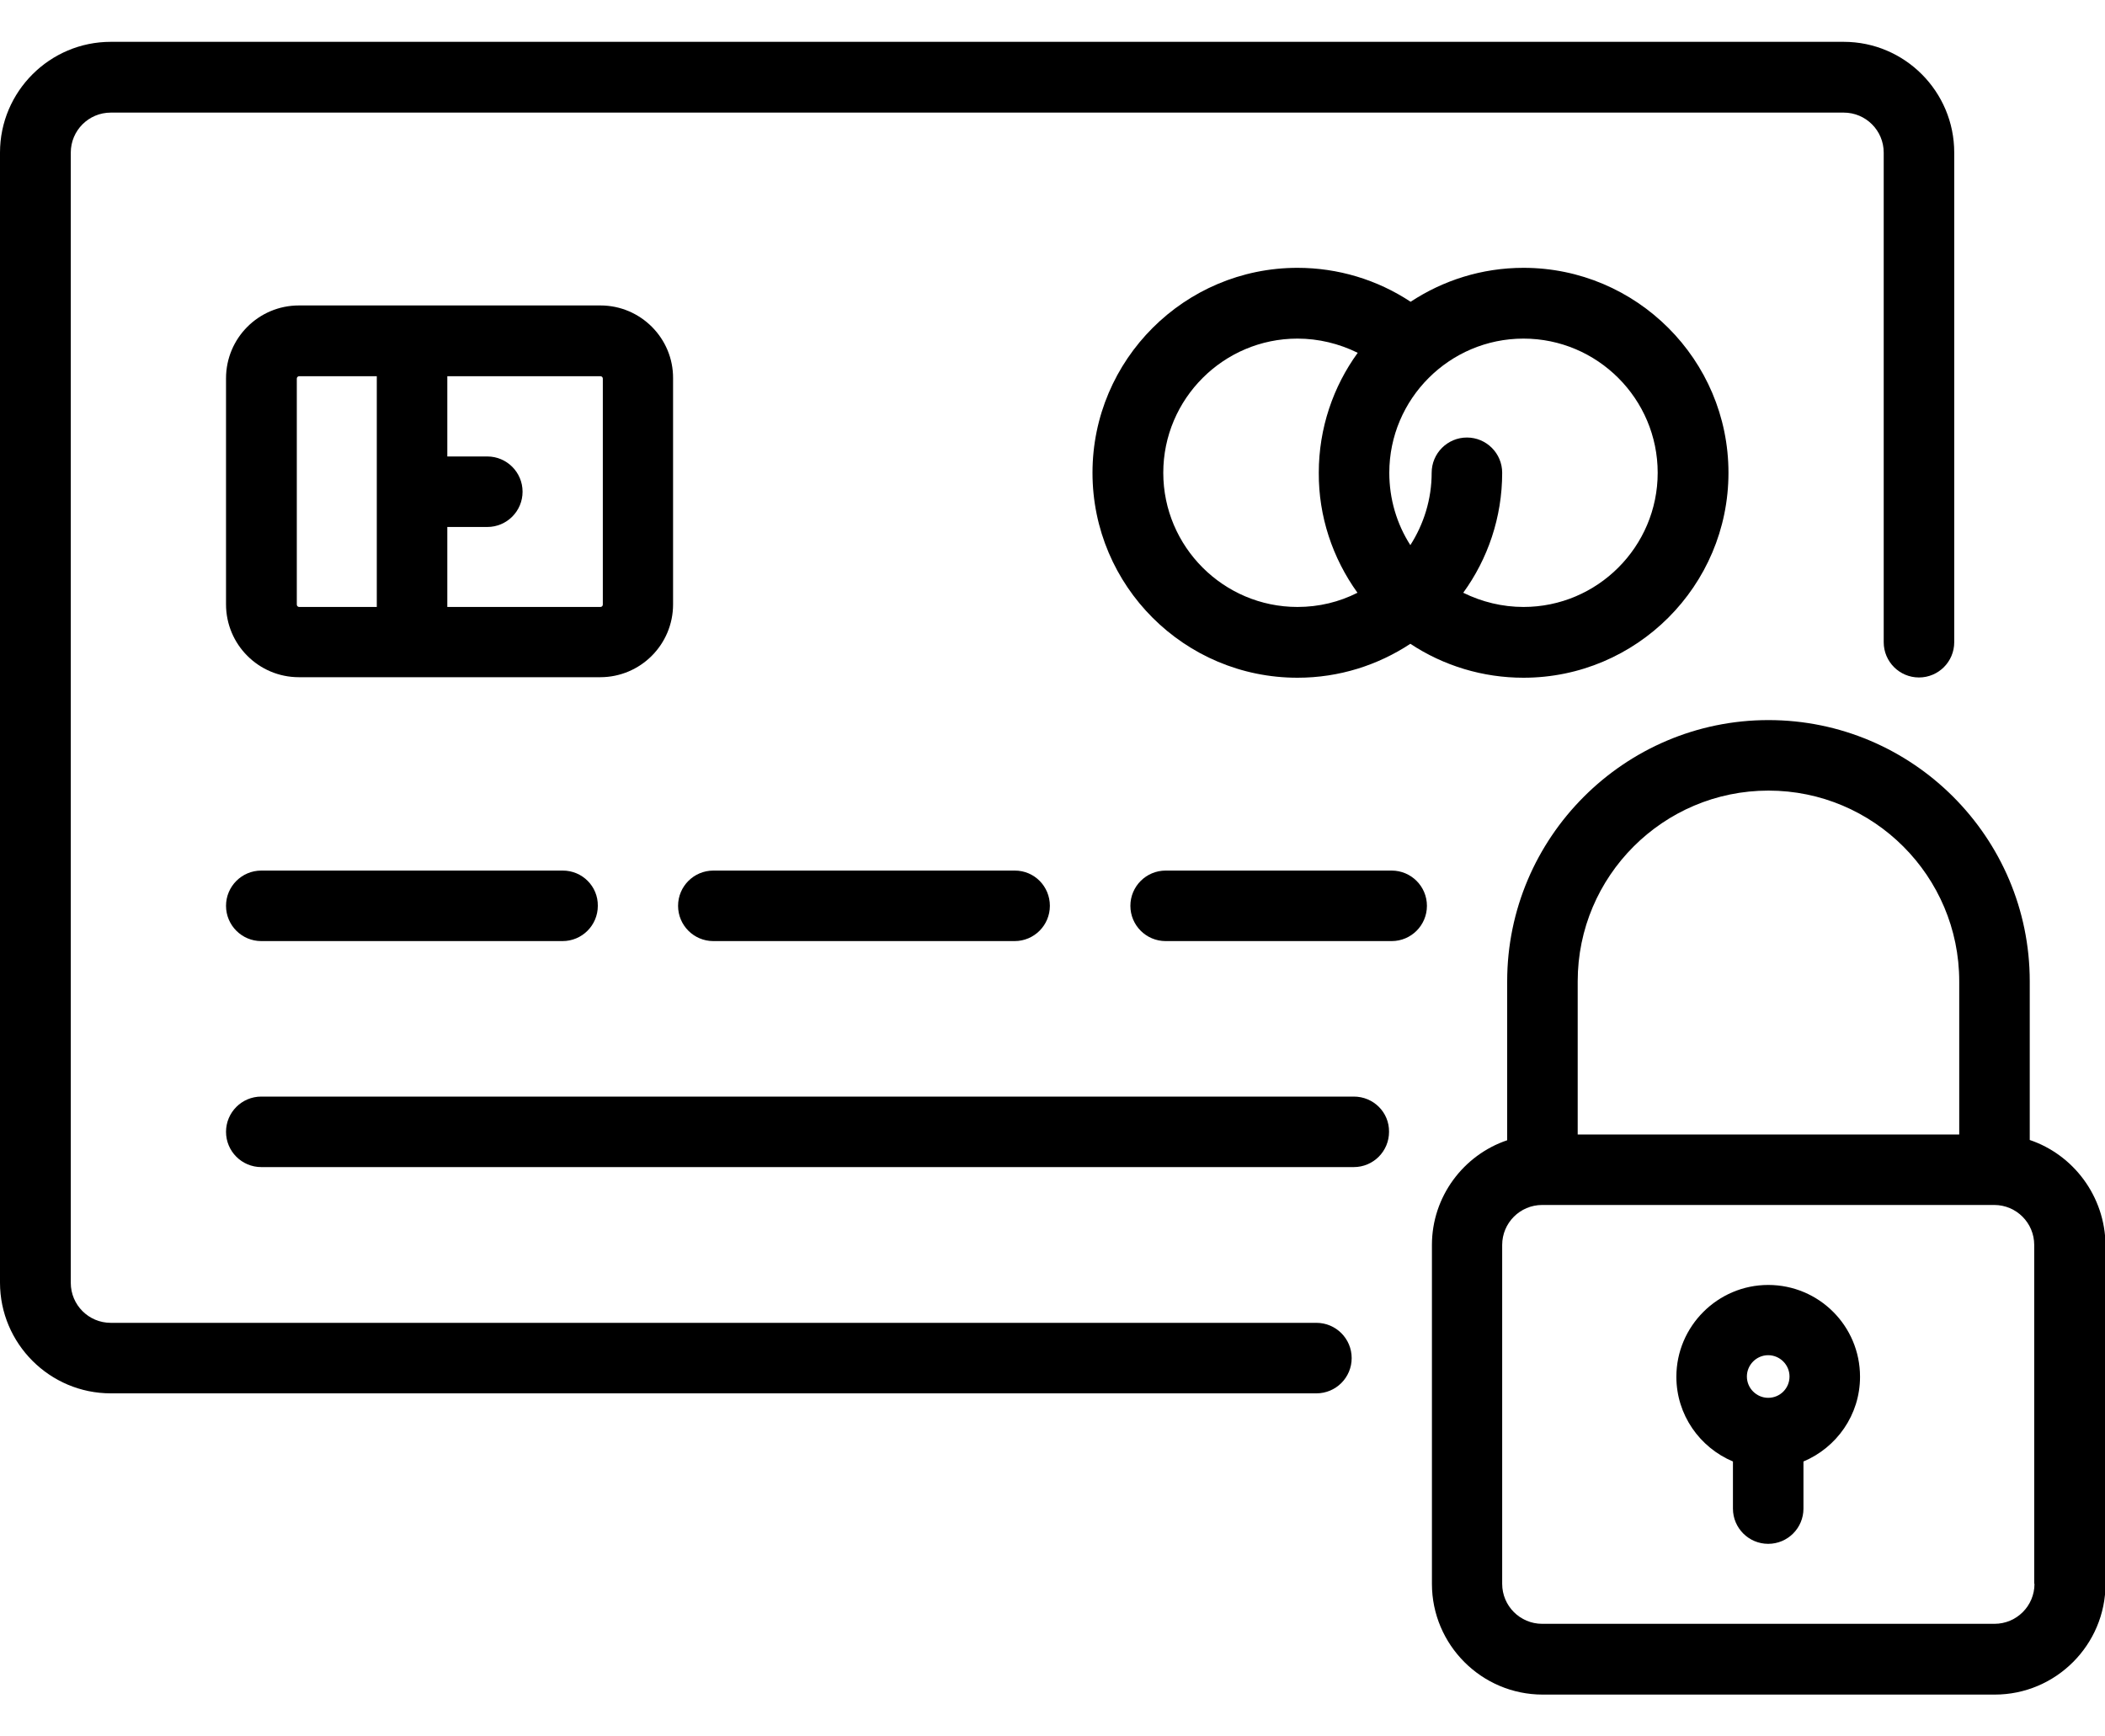 <?xml version="1.0" encoding="UTF-8"?>
<!-- Generator: Adobe Illustrator 25.3.0, SVG Export Plug-In . SVG Version: 6.00 Build 0)  -->
<svg xmlns="http://www.w3.org/2000/svg" xmlns:xlink="http://www.w3.org/1999/xlink" version="1.1" id="Layer_1" x="0px" y="0px" viewBox="0 0 800 660" style="enable-background:new 0 0 800 660;" xml:space="preserve">
<g>
	<g>
		<path d="M700.7,15.9H42.1C18.9,15.9,0,34.8,0,58v429.5c0,23.2,18.9,42.1,42.1,42.1h458.2c7.4,0,13.4-6,13.4-13.4    s-6-13.4-13.4-13.4H42.1c-8.4,0-15.2-6.8-15.2-15.2V58c0-8.4,6.8-15.2,15.2-15.2h658.6c8.4,0,15.2,6.8,15.2,15.2v186.1    c0,7.4,6,13.4,13.4,13.4c7.4,0,13.4-6,13.4-13.4V58C742.7,34.8,723.9,15.9,700.7,15.9z"></path>
	</g>
</g>
<g>
	<g>
		<path d="M228.2,116.1H113.6c-15.3,0-27.7,12.4-27.7,27.7v85.9c0,15.3,12.4,27.7,27.7,27.7h114.5c15.3,0,27.7-12.4,27.7-27.7v-85.9    C255.9,128.6,243.5,116.1,228.2,116.1z M143.2,230.7h-29.5c-0.5,0-0.9-0.4-0.9-0.9v-85.9c0-0.5,0.4-0.9,0.9-0.9h29.5V230.7z     M229.1,229.8c0,0.5-0.4,0.9-0.9,0.9H170v-30.4h15.2c7.4,0,13.4-6,13.4-13.4s-6-13.4-13.4-13.4H170V143h58.2    c0.5,0,0.9,0.4,0.9,0.9V229.8z"></path>
	</g>
</g>
<g>
	<g>
		<path d="M579,101.8c-15.9,0-30.6,4.8-42.9,12.9c-12.7-8.4-27.6-12.9-43-12.9c-42.9,0-77.9,34.9-77.9,77.9s34.9,77.9,77.9,77.9    c15.9,0,30.6-4.8,42.9-12.9c12.7,8.4,27.6,12.9,43,12.9c42.9,0,77.9-34.9,77.9-77.9S621.9,101.8,579,101.8z M515.9,225.3    c-6.9,3.5-14.6,5.4-22.8,5.4c-28.1,0-51-22.9-51-51s22.9-51,51-51c8,0,15.8,1.9,22.9,5.4c-9.3,12.8-14.8,28.6-14.8,45.6    C501.1,196.2,506.4,212.1,515.9,225.3z M579,230.7c-8,0-15.8-1.9-22.9-5.4c9.3-12.8,14.8-28.6,14.8-45.6c0-7.4-6-13.4-13.4-13.4    c-7.4,0-13.4,6-13.4,13.4c0,10.1-3,19.5-8.1,27.5c-5.2-8.1-8-17.6-8-27.5c0-28.1,22.9-51,51-51s51,22.9,51,51    S607.1,230.7,579,230.7z"></path>
	</g>
</g>
<g>
	<g>
		<path d="M213.9,330.9H99.3c-7.4,0-13.4,6-13.4,13.4c0,7.4,6,13.4,13.4,13.4h114.5c7.4,0,13.4-6,13.4-13.4    C227.3,336.9,221.3,330.9,213.9,330.9z"></path>
	</g>
</g>
<g>
	<g>
		<path d="M514.5,416.8H99.3c-7.4,0-13.4,6-13.4,13.4c0,7.4,6,13.4,13.4,13.4h415.2c7.4,0,13.4-6,13.4-13.4    C528,422.8,522,416.8,514.5,416.8z"></path>
	</g>
</g>
<g>
	<g>
		<path d="M385.7,330.9H271.1c-7.4,0-13.4,6-13.4,13.4c0,7.4,6,13.4,13.4,13.4h114.5c7.4,0,13.4-6,13.4-13.4    S393.1,330.9,385.7,330.9z"></path>
	</g>
</g>
<g>
	<g>
		<path d="M528.9,330.9H443c-7.4,0-13.4,6-13.4,13.4c0,7.4,6,13.4,13.4,13.4h85.9c7.4,0,13.4-6,13.4-13.4    C542.3,336.9,536.3,330.9,528.9,330.9z"></path>
	</g>
</g>
<g>
	<g>
		<path d="M771.4,433.3V373c0-54.8-44.6-99.3-99.3-99.3s-99.3,44.6-99.3,99.3v60.4c-16.6,5.6-28.6,21.4-28.6,39.8V602    c0,23.2,18.9,42.1,42.1,42.1h171.8c23.2,0,42.1-18.9,42.1-42.1V473.2C800,454.7,788,438.9,771.4,433.3z M599.6,373    c0-40,32.5-72.5,72.5-72.5c40,0,72.5,32.5,72.5,72.5v58.2h-145L599.6,373L599.6,373z M773.2,602c0,8.4-6.8,15.2-15.2,15.2H586.1    c-8.4,0-15.2-6.8-15.2-15.2V473.2c0-8.4,6.8-15.2,15.2-15.2h171.8c8.4,0,15.2,6.8,15.2,15.2V602z"></path>
	</g>
</g>
<g>
	<g>
		<path d="M672,488.4c-19.2,0-34.9,15.7-34.9,34.9c0,14.5,8.9,26.9,21.5,32.2v17.9c0,7.4,6,13.4,13.4,13.4s13.4-6,13.4-13.4v-17.9    c12.6-5.3,21.5-17.7,21.5-32.2C706.9,504,691.3,488.4,672,488.4z M672,531.3c-4.4,0-8.1-3.6-8.1-8.1c0-4.4,3.6-8.1,8.1-8.1    c4.4,0,8.1,3.6,8.1,8.1S676.5,531.3,672,531.3z"></path>
	</g>
</g>
</svg>
